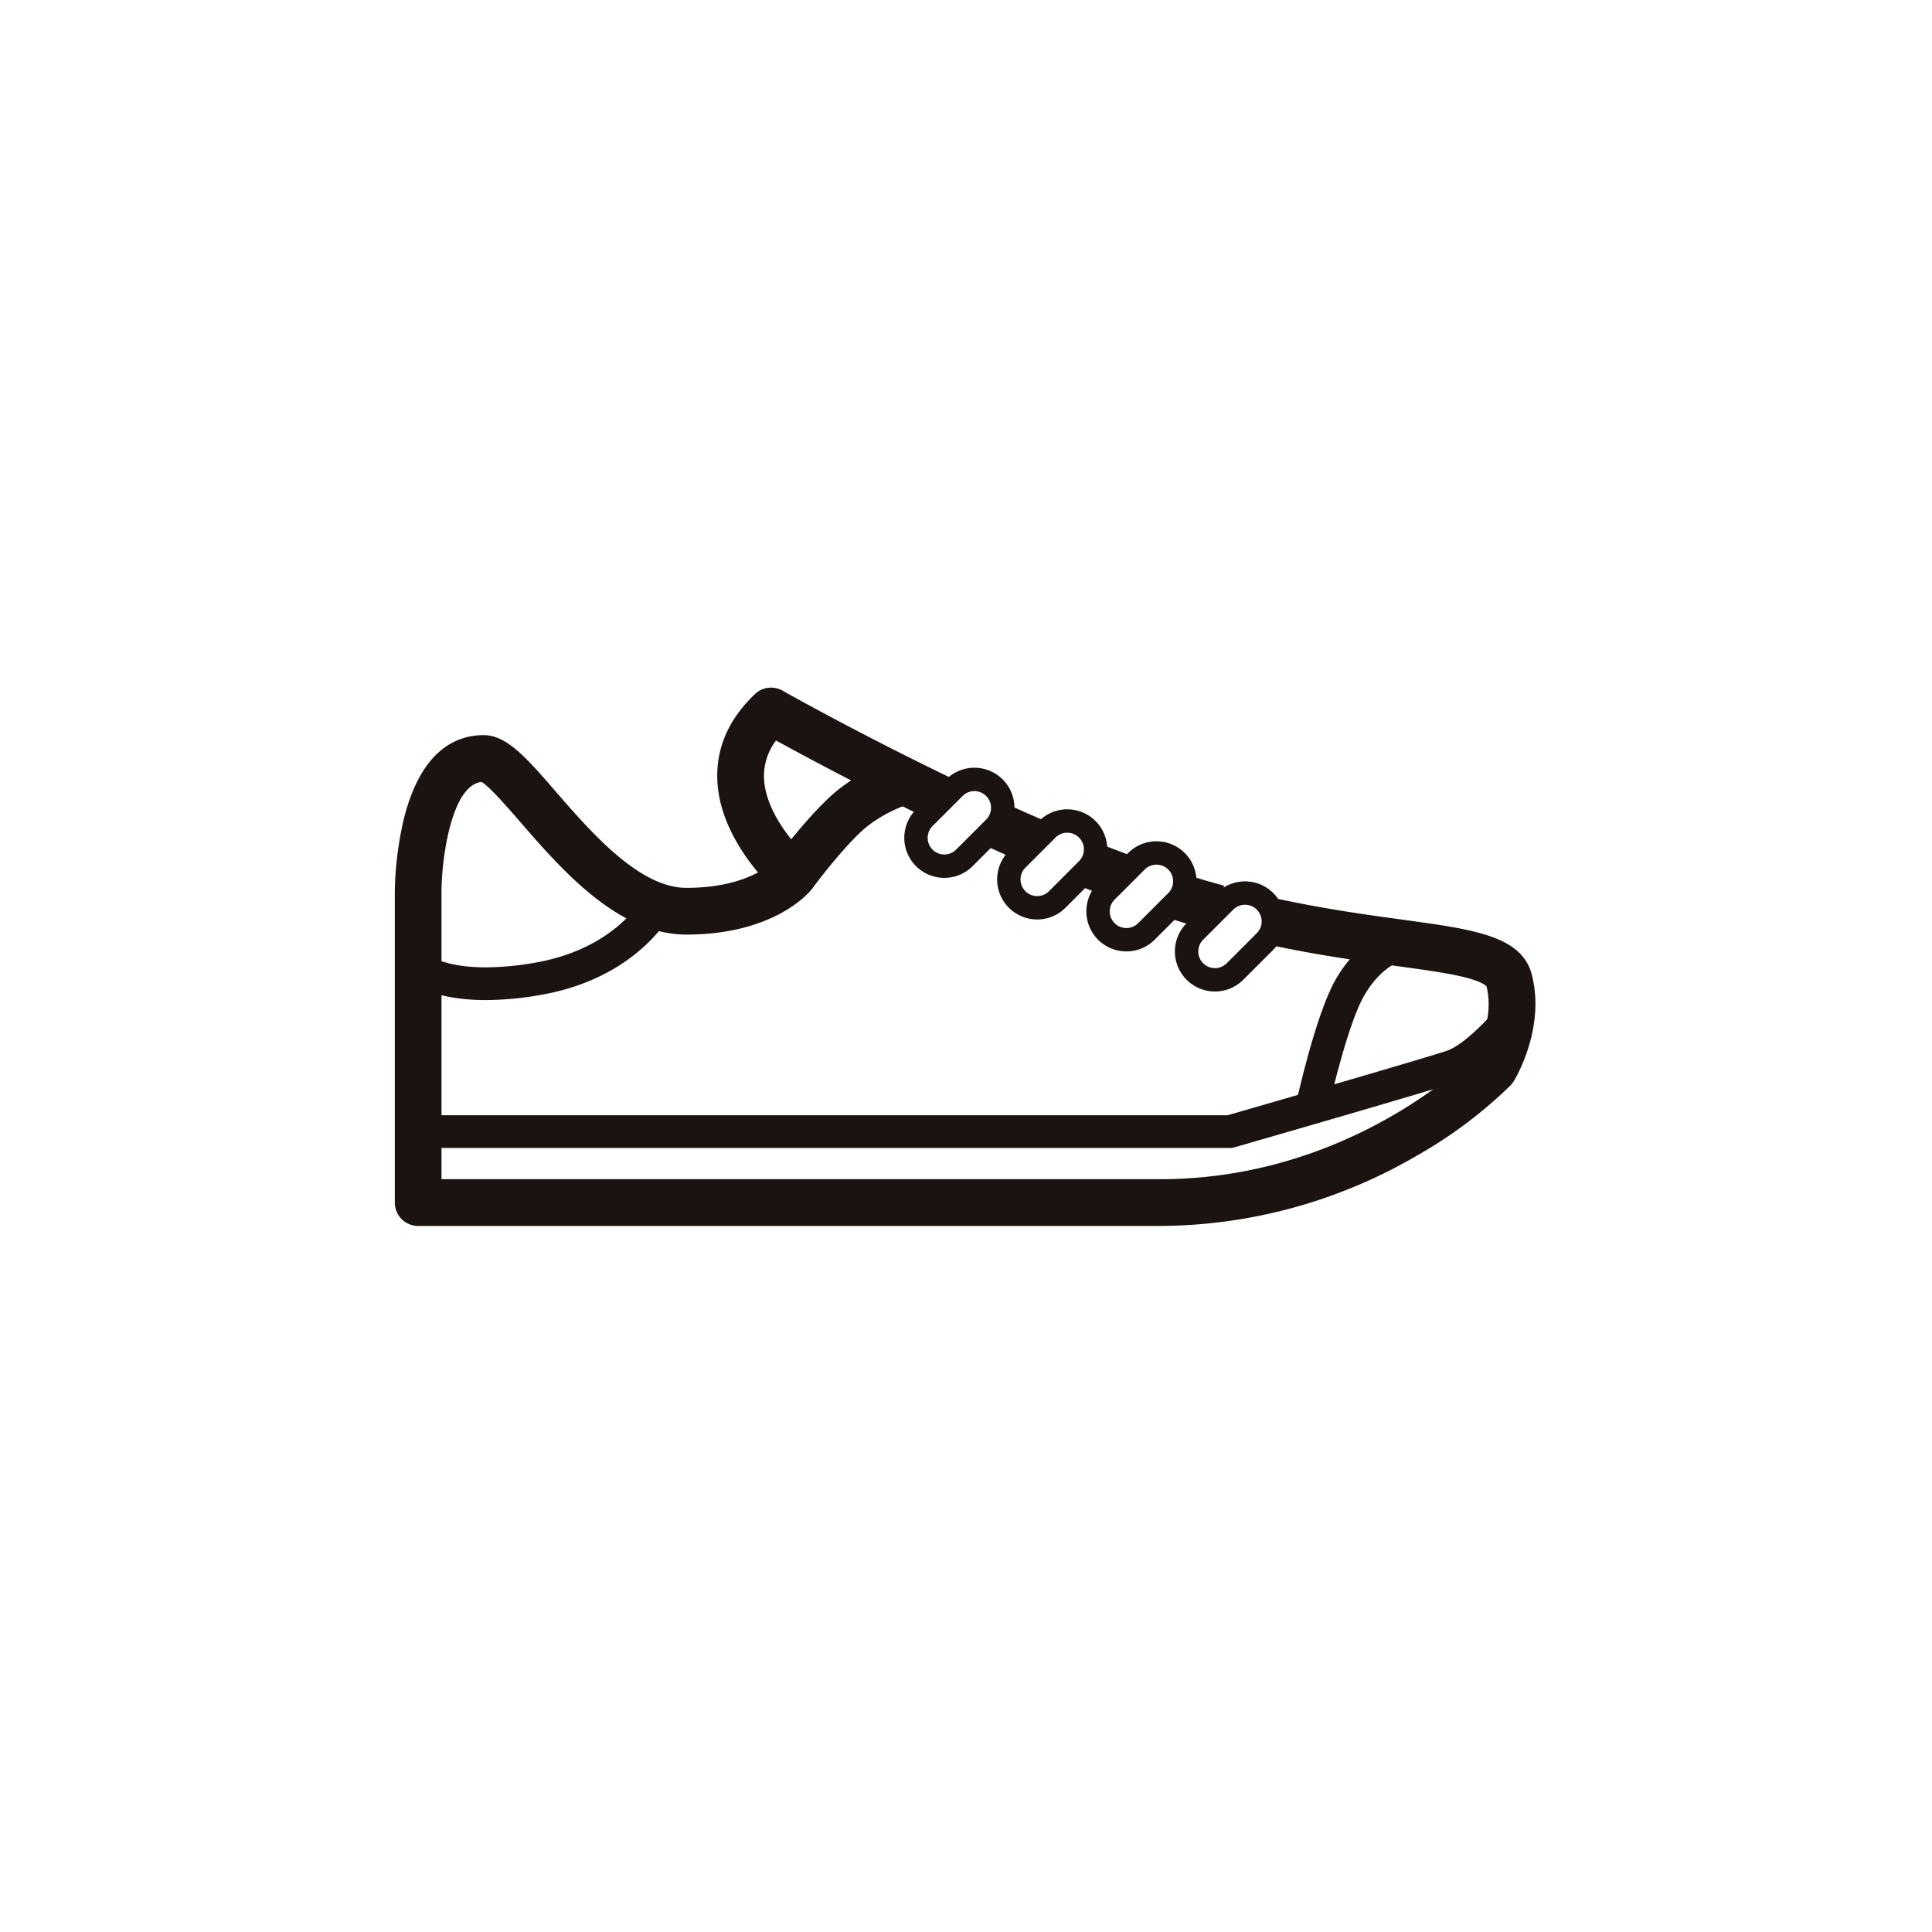 <svg xmlns="http://www.w3.org/2000/svg" width="348" height="348" viewBox="0 0 348 348">
  <g id="m4" transform="translate(-745 -402)">
    <rect id="長方形_7" data-name="長方形 7" width="348" height="348" transform="translate(745 402)" fill="#fff" opacity="0"/>
    <g id="グループ_6" data-name="グループ 6" transform="translate(511.527 94.821)">
      <rect id="長方形_8" data-name="長方形 8" width="202.078" height="202.078" transform="translate(304.473 380.179)" fill="none"/>
      <path id="パス_5" data-name="パス 5" d="M329.332,402.982c-2.326-1.007-4.641-2.032-6.881-3.048l3.478-7.668c2.2,1,4.465,2,6.747,2.988Z" transform="translate(88.822 59.715)" fill="#1a1311"/>
      <path id="パス_6" data-name="パス 6" d="M331.162,403.539c-1.876-.7-3.86-1.463-5.9-2.273l3.111-7.824c1.979.787,3.905,1.529,5.723,2.206Z" transform="translate(102.73 65.525)" fill="#1a1311"/>
      <path id="パス_7" data-name="パス 7" d="M335.1,404.5c-2.323-.63-4.683-1.319-7.013-2.046l2.509-8.038c2.231.7,4.488,1.355,6.71,1.958Z" transform="translate(116.661 70.352)" fill="#1a1311"/>
      <path id="パス_8" data-name="パス 8" d="M442.327,485.7H308.7a4.21,4.21,0,0,1-4.21-4.21V425.548a61.435,61.435,0,0,1,1.594-13.026c3.085-12.589,9.535-15.232,14.4-15.232,4.177,0,7.689,4.046,13,10.17,6.351,7.318,15.049,17.341,23.526,17.341,6.258,0,10.4-1.437,12.9-2.771-3.116-3.72-7.187-9.913-7.339-17-.121-5.638,2.164-10.73,6.791-15.134a4.21,4.21,0,0,1,4.98-.612c.132.075,13.434,7.6,30.584,15.842l-3.647,7.589c-12.615-6.062-23.192-11.75-28.12-14.456a10.539,10.539,0,0,0-2.17,6.591c.16,7.483,7.9,14.448,7.977,14.516a4.21,4.21,0,0,1,.483,5.844c-.673.82-7.025,8.006-22.441,8.006-12.318,0-22.472-11.7-29.885-20.242-2.375-2.737-5.586-6.436-7-7.251-5.393.556-7.221,13.737-7.221,19.82v51.734H442.327c32.661,0,53.854-19.589,56.726-22.4.773-1.439,3.454-6.979,2.078-12.333h0s-.522-.774-3.9-1.629c-3.028-.766-7.327-1.354-12.3-2.035-6.317-.864-14.18-1.94-23.077-3.854l1.771-8.231c8.585,1.847,16.271,2.9,22.448,3.744,12.9,1.765,21.423,2.931,23.22,9.909,2.5,9.717-3.033,18.829-3.269,19.212a4.215,4.215,0,0,1-.533.691,81.774,81.774,0,0,1-17.036,12.761A92.48,92.48,0,0,1,442.327,485.7Z" transform="translate(0.097 42.303)" fill="#1a1311"/>
      <path id="長方形_9" data-name="長方形 9" d="M7.211,0H14.87a7.211,7.211,0,0,1,0,14.422H7.211A7.211,7.211,0,0,1,7.211,0ZM14.87,10.212a3,3,0,1,0,0-6H7.211a3,3,0,1,0,0,6Z" transform="translate(393.371 458.093) rotate(-45)" fill="#1a1311"/>
      <path id="長方形_10" data-name="長方形 10" d="M7.211,0H14.87a7.211,7.211,0,0,1,0,14.422H7.211A7.211,7.211,0,0,1,7.211,0ZM14.87,10.212a3,3,0,1,0,0-6H7.211a3,3,0,1,0,0,6Z" transform="translate(410.097 465.586) rotate(-45)" fill="#1a1311"/>
      <path id="長方形_11" data-name="長方形 11" d="M7.211,0H14.87a7.211,7.211,0,0,1,0,14.422H7.211A7.211,7.211,0,0,1,7.211,0ZM14.87,10.212a3,3,0,1,0,0-6H7.211a3,3,0,1,0,0,6Z" transform="translate(426.164 471.341) rotate(-45)" fill="#1a1311"/>
      <path id="長方形_12" data-name="長方形 12" d="M7.211,0H14.87a7.211,7.211,0,0,1,0,14.422H7.211A7.211,7.211,0,0,1,7.211,0ZM14.87,10.212a3,3,0,1,0,0-6H7.211a3,3,0,1,0,0,6Z" transform="translate(442.116 478.562) rotate(-45)" fill="#1a1311"/>
      <path id="パス_9" data-name="パス 9" d="M319.836,436.853h0c-9.789,0-13.726-3.254-14.143-3.625l-.988-.879V417.388a60.034,60.034,0,0,1,1.558-12.725c2.89-11.794,8.76-14.27,13.176-14.27,3.6,0,6.964,3.874,12.054,9.738,5.6,6.456,12.575,14.491,20.035,17.007l3.261,1.1L353.2,421.29c-.247.475-6.25,11.667-23.584,14.655A58.059,58.059,0,0,1,319.836,436.853Zm-9.237-7.493c1.4.648,4.305,1.6,9.237,1.6h0a52.161,52.161,0,0,0,8.778-.822c9.531-1.643,14.868-6.071,17.428-8.955-7.415-3.835-13.762-11.149-19-17.188-2.667-3.073-6.307-7.268-7.7-7.707-7.113.138-8.737,15.652-8.744,21.1Z" transform="translate(1.148 50.463)" fill="#1a1311"/>
      <path id="パス_10" data-name="パス 10" d="M322.783,414.426l-6.791-4.978c.751-1.025,7.486-10.116,12.531-13.672a32.812,32.812,0,0,1,9.855-4.888l1.055,4.08,1.076,4.066a25.575,25.575,0,0,0-7.135,3.625C330.039,405.009,324.6,411.95,322.783,414.426Z" transform="translate(56.916 52.908)" fill="#1a1311"/>
      <path id="パス_11" data-name="パス 11" d="M451.426,423.9H305.2V418H451.009c3.857-1.113,34.268-9.893,39.375-11.573,3.285-1.081,8.01-6.285,9.406-8.023l4.594,3.692c-.663.825-6.635,8.111-12.158,9.93s-38.581,11.349-39.986,11.753A2.941,2.941,0,0,1,451.426,423.9Z" transform="translate(3.599 90.059)" fill="#1a1311"/>
      <path id="パス_12" data-name="パス 12" d="M337.57,429.2l-5.759-1.256c.141-.648,3.5-15.947,7.062-22.31,4.625-8.256,11.243-9.58,11.523-9.632l1.085,5.793.043-.009c-.174.038-4.3,1-7.508,6.727C341.415,413.163,338.481,425.023,337.57,429.2Z" transform="translate(135.072 78.173)" fill="#1a1311"/>
    </g>
  </g>
</svg>
